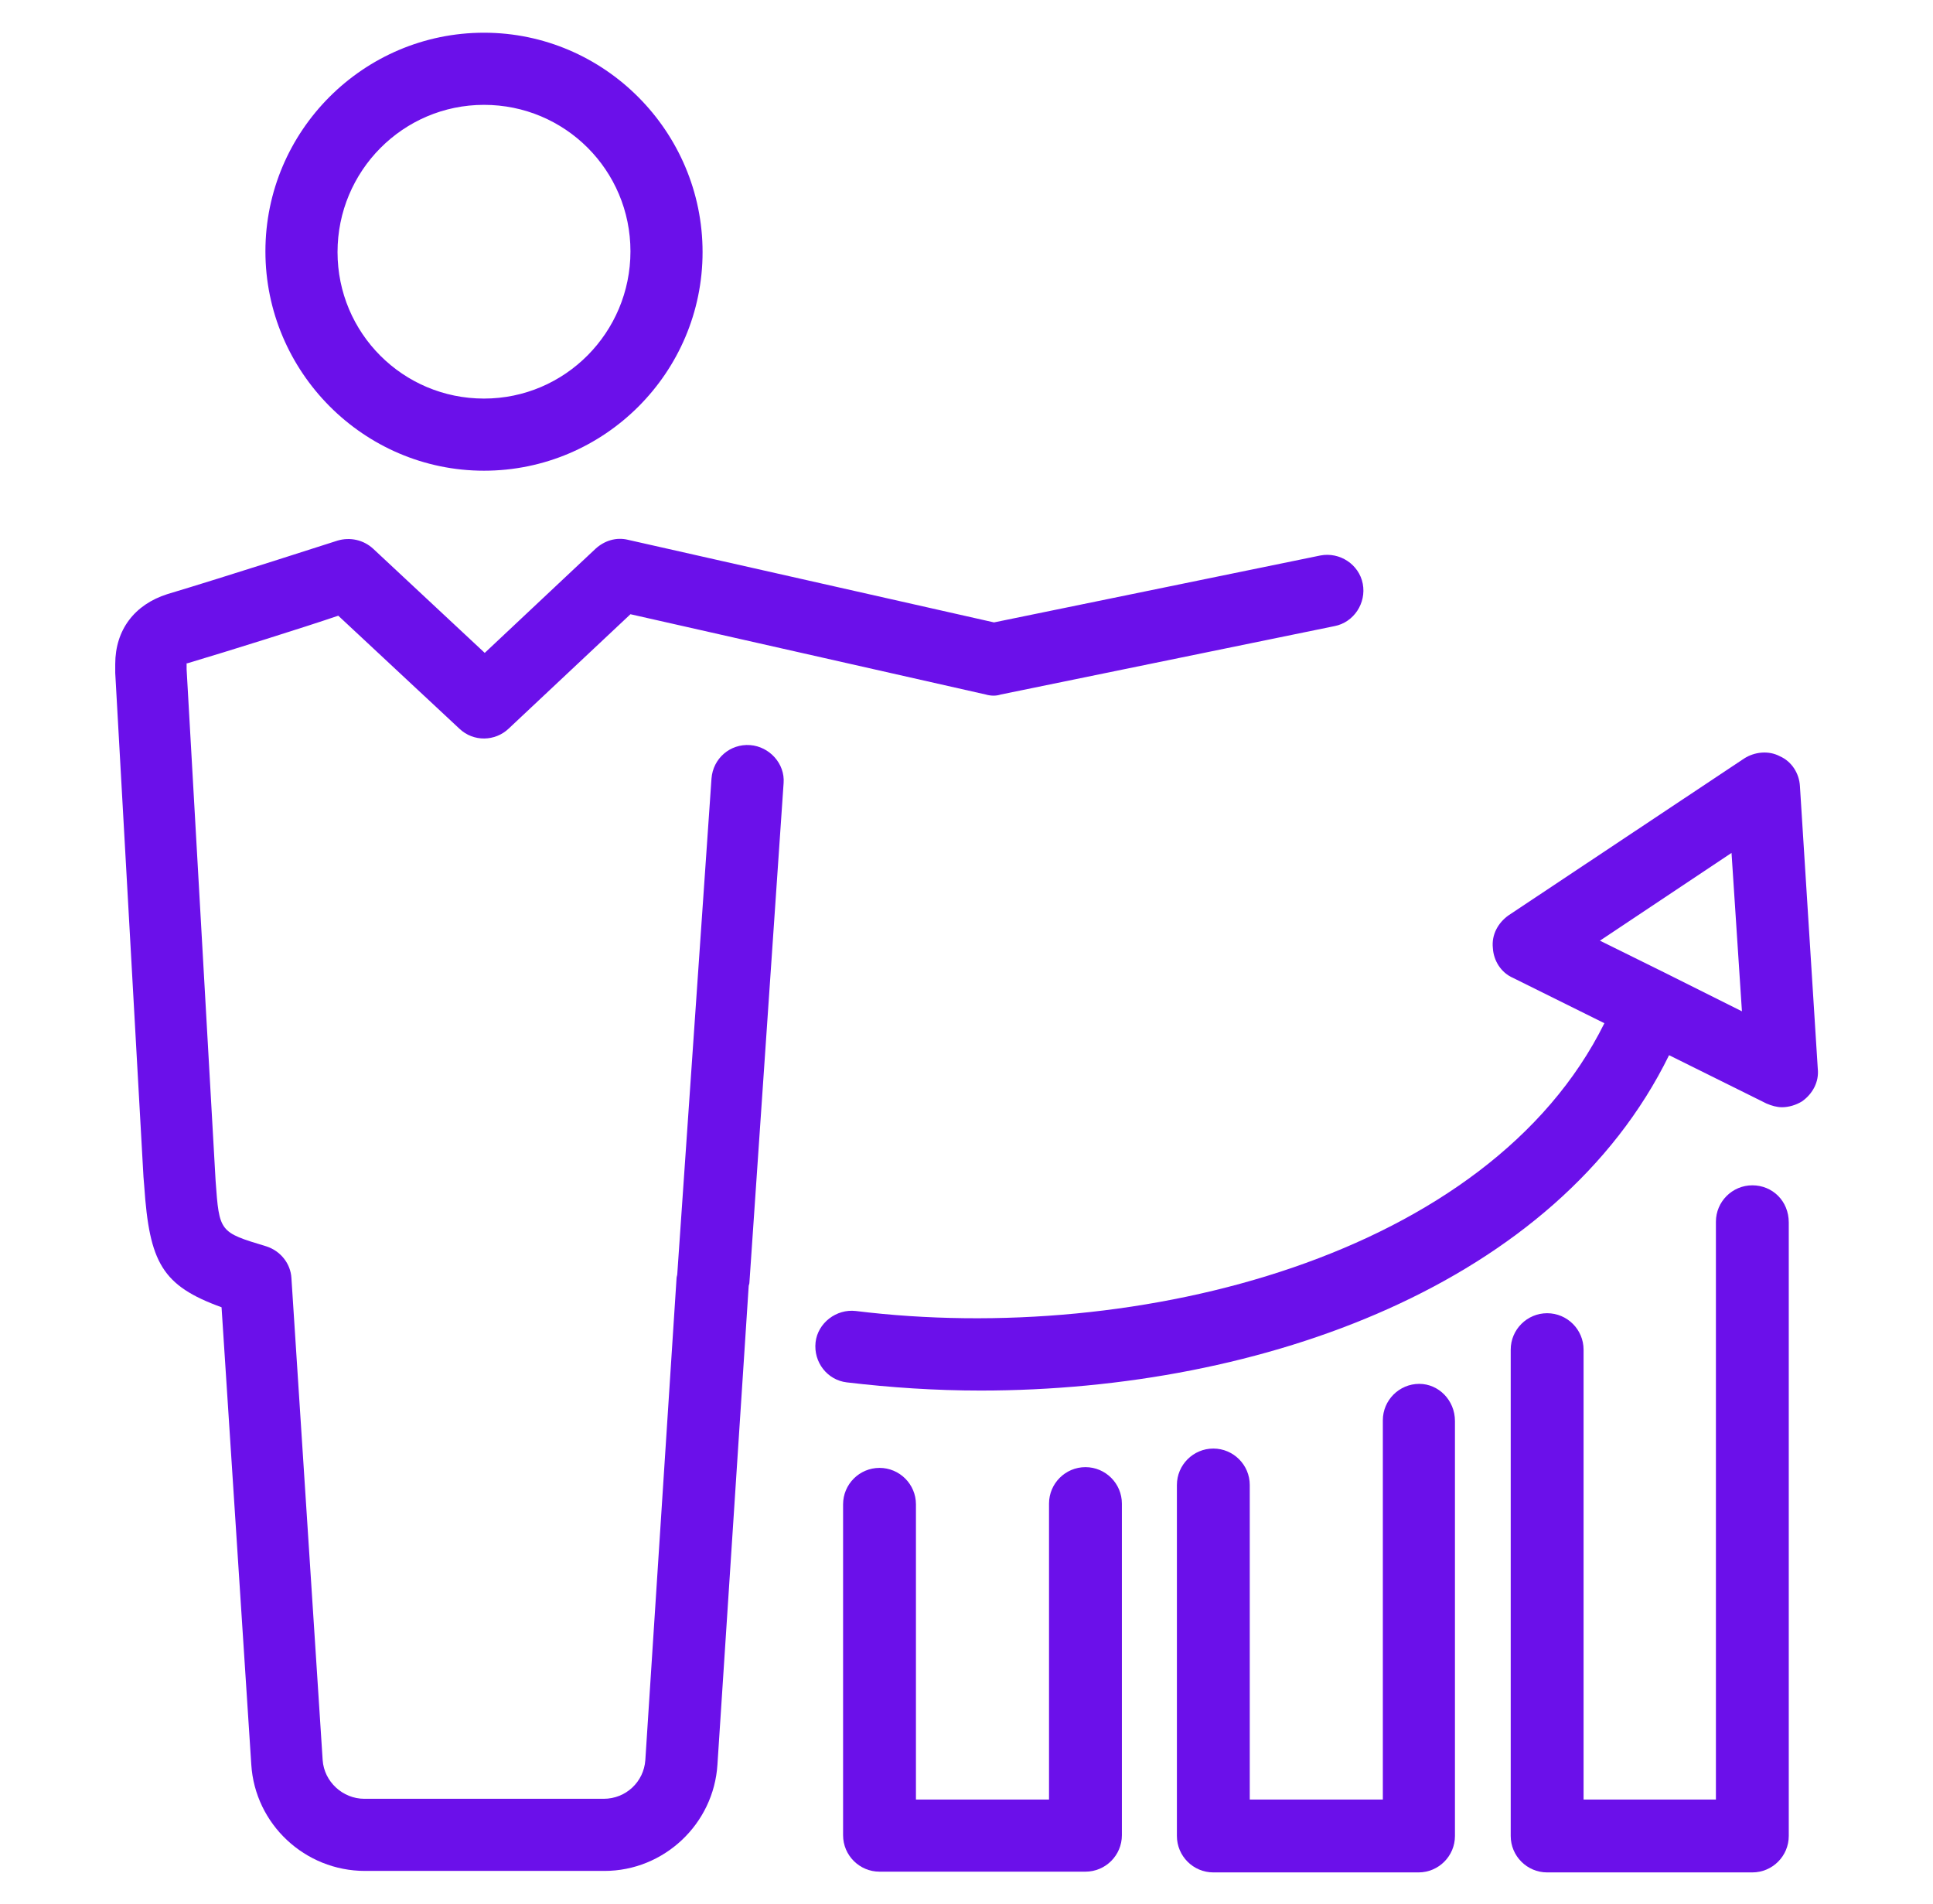 <svg width="65" height="64" viewBox="0 0 65 64" fill="none" xmlns="http://www.w3.org/2000/svg">
<path d="M47.725 46.525C47.05 46.525 46.5 47.075 46.5 47.75V60.5H42.025V49.925C42.025 49.25 41.475 48.7 40.8 48.7C40.125 48.7 39.575 49.25 39.575 49.925V61.725C39.575 62.4 40.125 62.95 40.8 62.95H47.7C48.375 62.95 48.925 62.4 48.925 61.725V47.775C48.925 47.075 48.375 46.525 47.725 46.525Z" fill="#6B10EA"></path>
<path d="M58.925 39.85C58.25 39.85 57.7 40.4 57.7 41.075V60.5H53.25V45.375C53.25 44.7 52.7 44.15 52.025 44.15C51.35 44.15 50.8 44.7 50.8 45.375V61.725C50.8 62.4 51.35 62.95 52.025 62.95H58.925C59.6 62.95 60.15 62.4 60.15 61.725V41.1C60.15 40.375 59.6 39.85 58.925 39.85Z" fill="#6B10EA"></path>
<path d="M60.525 26.425C60.5 26 60.25 25.6 59.85 25.425C59.475 25.225 59 25.275 58.65 25.5L50.725 30.775C50.375 31.025 50.15 31.425 50.2 31.875C50.225 32.3 50.475 32.7 50.875 32.875L53.95 34.4C50.075 42.225 38.3 45.25 28.775 44.075C28.125 44 27.5 44.475 27.425 45.125C27.35 45.8 27.825 46.4 28.475 46.475C29.95 46.65 31.45 46.75 32.975 46.75C42.45 46.75 52.35 43.175 56.125 35.475L59.4 37.1C59.575 37.175 59.75 37.225 59.925 37.225C60.15 37.225 60.4 37.15 60.6 37.025C60.95 36.775 61.175 36.375 61.125 35.925L60.525 26.425ZM55.975 32.7L53.8 31.625L58.225 28.675L58.575 34L55.975 32.7Z" fill="#6B10EA"></path>
<path d="M36.5 49.325C35.825 49.325 35.275 49.875 35.275 50.55V60.5H30.8V50.575C30.8 49.9 30.25 49.35 29.575 49.35C28.9 49.35 28.35 49.9 28.35 50.575V61.7C28.35 62.375 28.9 62.925 29.575 62.925H36.5C37.175 62.925 37.725 62.375 37.725 61.7V50.55C37.725 49.875 37.175 49.325 36.5 49.325Z" fill="#6B10EA"></path>
<path d="M16.275 15.825C20.325 15.825 23.625 12.525 23.625 8.475C23.625 4.425 20.325 1.1 16.275 1.1C12.225 1.1 8.925 4.4 8.925 8.45C8.925 12.5 12.225 15.825 16.275 15.825ZM16.275 3.525C19 3.525 21.2 5.725 21.2 8.45C21.2 11.175 19 13.4 16.275 13.4C13.55 13.4 11.35 11.2 11.35 8.475C11.35 5.75 13.55 3.525 16.275 3.525Z" fill="#6B10EA"></path>
<path d="M25.225 25.05C24.55 25 23.975 25.5 23.925 26.175L22.775 42.825C22.775 42.875 22.75 42.925 22.75 42.975L21.7 59.175C21.65 59.9 21.05 60.475 20.3 60.475H12.25C11.525 60.475 10.9 59.9 10.85 59.175L9.8 42.975C9.775 42.475 9.425 42.05 8.95 41.9C7.375 41.425 7.375 41.425 7.25 39.7L6.275 22.5V22.3H6.3C7.725 21.875 10.2 21.1 11.375 20.7L15.45 24.5C15.925 24.95 16.65 24.925 17.1 24.5L21.2 20.65L33.15 23.35C33.325 23.4 33.5 23.4 33.65 23.35L44.875 21.05C45.525 20.925 45.95 20.275 45.825 19.625C45.7 18.975 45.05 18.55 44.4 18.675L33.425 20.925L21.125 18.15C20.725 18.05 20.325 18.175 20.025 18.45L16.3 21.95L12.55 18.45C12.225 18.15 11.775 18.05 11.35 18.175C11.35 18.175 7.55 19.4 5.625 19.975C4.525 20.325 3.875 21.175 3.875 22.325C3.875 22.425 3.875 22.625 3.875 22.625L4.825 39.575L4.85 39.875C5.025 42.45 5.45 43.225 7.45 43.95L8.45 59.325C8.575 61.325 10.25 62.9 12.275 62.9H20.325C22.325 62.9 24 61.325 24.125 59.325L25.175 43.25C25.175 43.2 25.2 43.175 25.2 43.125L26.35 26.325C26.4 25.675 25.875 25.1 25.225 25.05Z" fill="#6B10EA"></path>
</svg>
